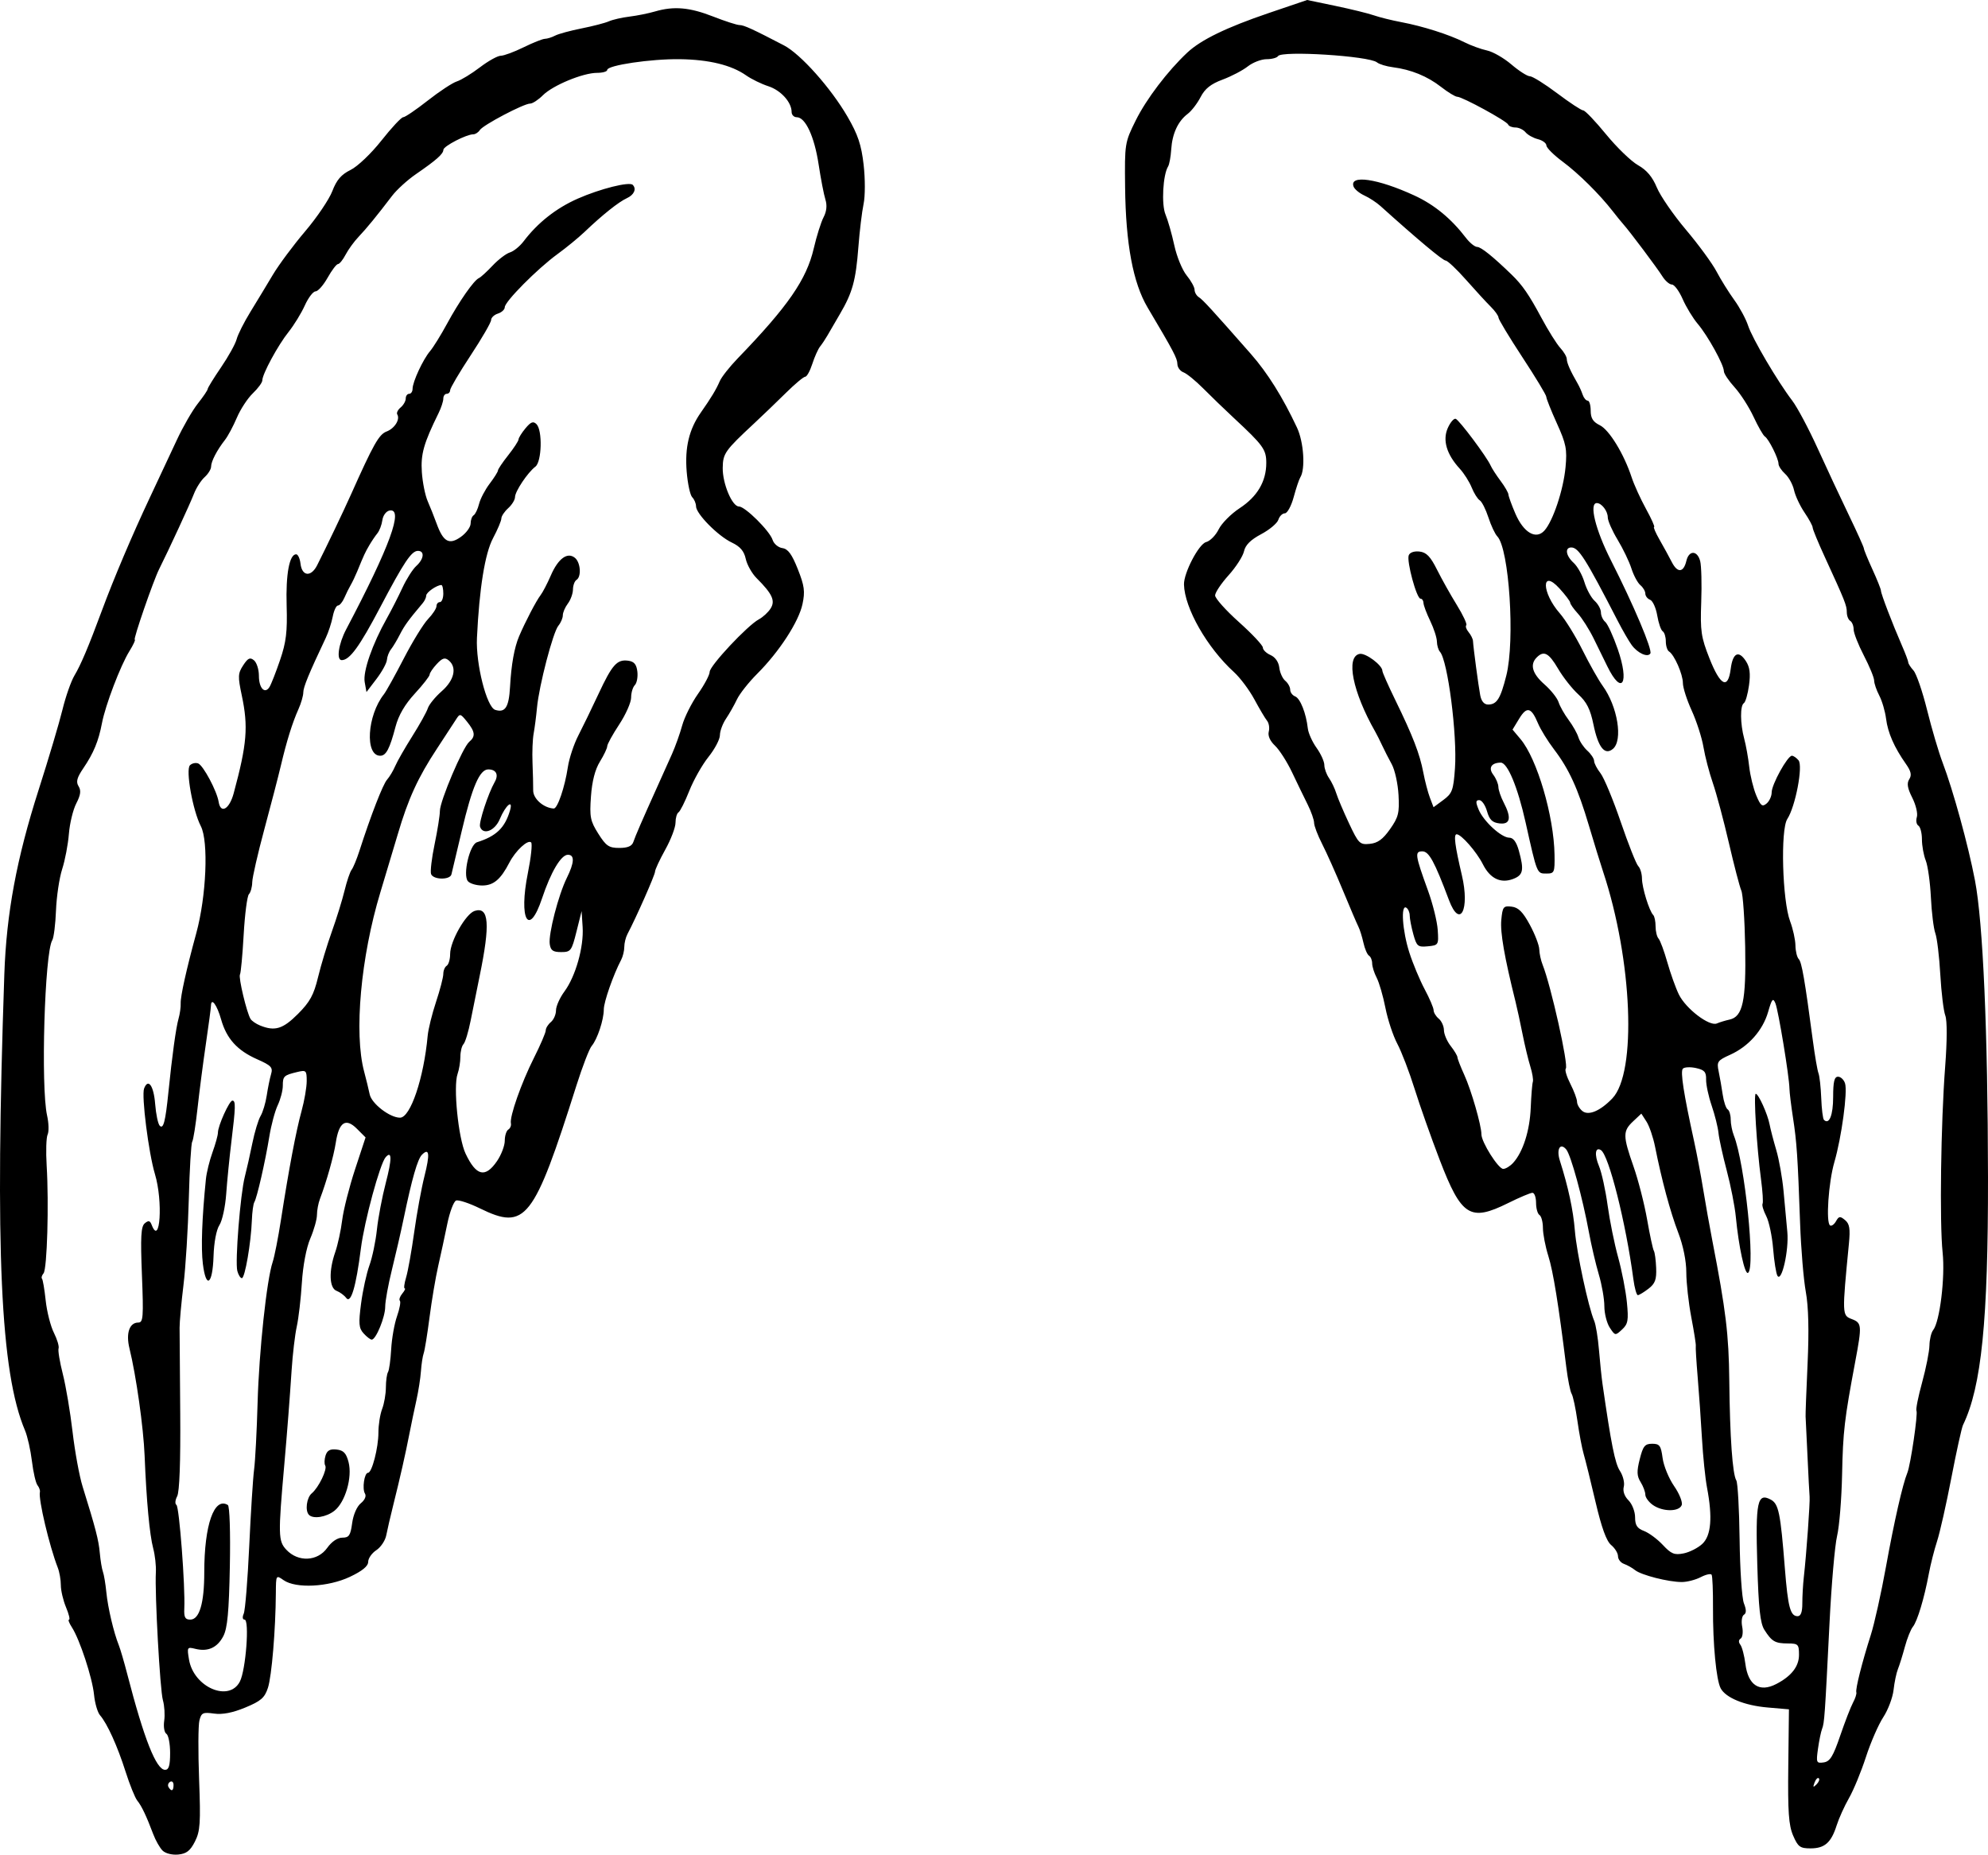 <?xml version="1.0" encoding="UTF-8" standalone="no"?>
<!-- Created with Inkscape (http://www.inkscape.org/) -->
<svg
   xmlns:dc="http://purl.org/dc/elements/1.1/"
   xmlns:cc="http://creativecommons.org/ns#"
   xmlns:rdf="http://www.w3.org/1999/02/22-rdf-syntax-ns#"
   xmlns:svg="http://www.w3.org/2000/svg"
   xmlns="http://www.w3.org/2000/svg"
   xmlns:sodipodi="http://sodipodi.sourceforge.net/DTD/sodipodi-0.dtd"
   xmlns:inkscape="http://www.inkscape.org/namespaces/inkscape"
   id="svg2"
   sodipodi:version="0.32"
   inkscape:version="0.46"
   width="582.164"
   height="543.174"
   sodipodi:docbase="/home/peterm/afbeeldingen/svg/ocal"
   sodipodi:docname="PeterM_Angel_wings_2_ok.svg"
   inkscape:output_extension="org.inkscape.output.svg.inkscape"
   version="1.0">
  <defs
     id="defs5">
    <inkscape:perspective
       sodipodi:type="inkscape:persp3d"
       inkscape:vp_x="0 : 526.18109 : 1"
       inkscape:vp_y="0 : 1000 : 0"
       inkscape:vp_z="744.09448 : 526.18109 : 1"
       inkscape:persp3d-origin="372.04724 : 350.78739 : 1"
       id="perspective7" />
  </defs>
  <sodipodi:namedview
     inkscape:window-height="732"
     inkscape:window-width="1280"
     inkscape:pageshadow="2"
     inkscape:pageopacity="0.0"
     guidetolerance="10.0"
     gridtolerance="10.0"
     objecttolerance="10.0"
     borderopacity="1.0"
     bordercolor="#666666"
     pagecolor="#ffffff"
     id="base"
     inkscape:zoom="0.50457914"
     inkscape:cx="372.04724"
     inkscape:cy="526.18109"
     inkscape:window-x="0"
     inkscape:window-y="34"
     inkscape:current-layer="svg2"
     showgrid="false" />
  <path
     id="path2053"
     d="M 47.599,541.975 C 46.791,541.167 45.564,539.006 44.873,537.171 C 42.85,531.808 41.486,528.939 40.195,527.336 C 39.531,526.511 37.987,522.686 36.763,518.836 C 34.388,511.364 31.404,504.782 29.283,502.336 C 28.567,501.511 27.782,498.811 27.538,496.336 C 27.05,491.393 23.349,480.129 21.048,476.586 C 20.244,475.349 19.87,474.336 20.215,474.336 C 20.561,474.336 20.163,472.706 19.33,470.714 C 18.498,468.722 17.817,465.818 17.817,464.261 C 17.817,462.704 17.415,460.396 16.923,459.133 C 14.444,452.762 11.196,439.03 11.684,436.981 C 11.796,436.51 11.477,435.61 10.975,434.981 C 10.474,434.351 9.742,431.177 9.349,427.928 C 8.955,424.678 8.043,420.628 7.321,418.928 C 0.136,401.998 -1.493,366.057 1.268,285.336 C 1.878,267.52 4.862,251.468 11.308,231.336 C 14.214,222.261 17.359,211.686 18.297,207.836 C 19.236,203.986 20.814,199.486 21.804,197.836 C 23.658,194.745 25.97,189.275 29.833,178.836 C 33.317,169.424 38.7,156.731 43.829,145.836 C 46.419,140.336 50.002,132.686 51.793,128.836 C 53.583,124.986 56.346,120.196 57.932,118.192 C 59.519,116.188 60.817,114.27 60.817,113.931 C 60.817,113.591 62.58,110.73 64.736,107.572 C 66.891,104.415 68.946,100.707 69.301,99.334 C 69.657,97.96 71.47,94.361 73.329,91.336 C 75.188,88.311 78.14,83.431 79.89,80.492 C 81.64,77.552 85.901,71.818 89.359,67.749 C 92.816,63.681 96.4,58.376 97.323,55.96 C 98.571,52.69 99.934,51.11 102.658,49.771 C 104.714,48.761 108.677,44.987 111.704,41.155 C 114.666,37.404 117.531,34.336 118.07,34.336 C 118.608,34.336 121.841,32.142 125.253,29.46 C 128.665,26.779 132.499,24.254 133.773,23.85 C 135.047,23.446 138.088,21.589 140.53,19.725 C 142.972,17.861 145.723,16.332 146.643,16.327 C 147.564,16.322 150.567,15.211 153.317,13.858 C 156.067,12.505 158.885,11.384 159.58,11.367 C 160.275,11.35 161.625,10.926 162.58,10.424 C 163.535,9.923 167.017,8.976 170.317,8.32 C 173.617,7.663 177.217,6.728 178.317,6.24 C 179.417,5.752 182.117,5.134 184.317,4.866 C 186.517,4.599 189.889,3.92 191.81,3.358 C 197.332,1.743 201.948,2.144 208.817,4.836 C 212.325,6.211 215.808,7.336 216.555,7.336 C 217.826,7.336 220.349,8.49 229.567,13.288 C 234.451,15.83 243.305,25.76 248.185,34.17 C 251.235,39.425 252.234,42.404 252.904,48.243 C 253.379,52.375 253.372,57.46 252.888,59.743 C 252.412,61.994 251.728,67.661 251.369,72.336 C 250.614,82.176 249.653,85.671 245.979,91.941 C 244.515,94.439 242.849,97.302 242.278,98.303 C 241.706,99.304 240.752,100.733 240.158,101.479 C 239.564,102.226 238.534,104.523 237.87,106.586 C 237.205,108.648 236.272,110.336 235.795,110.336 C 235.318,110.336 232.765,112.474 230.122,115.086 C 227.479,117.698 223.292,121.722 220.817,124.027 C 212.274,131.983 211.699,132.798 211.64,137.033 C 211.577,141.629 214.396,148.336 216.39,148.336 C 218.198,148.336 225.417,155.5 226.248,158.119 C 226.613,159.269 227.902,160.35 229.112,160.523 C 230.756,160.757 231.899,162.314 233.627,166.676 C 235.57,171.58 235.79,173.223 235,176.927 C 233.897,182.096 228.194,190.876 221.771,197.294 C 219.271,199.792 216.587,203.186 215.807,204.836 C 215.027,206.486 213.585,209.03 212.603,210.49 C 211.621,211.95 210.817,214.125 210.817,215.322 C 210.817,216.52 209.315,219.375 207.48,221.668 C 205.644,223.96 203.114,228.431 201.857,231.603 C 200.599,234.775 199.176,237.614 198.694,237.912 C 198.211,238.21 197.817,239.577 197.817,240.949 C 197.817,242.321 196.467,245.87 194.817,248.836 C 193.167,251.802 191.817,254.708 191.817,255.294 C 191.817,256.234 186.222,268.894 183.738,273.572 C 183.232,274.527 182.817,276.221 182.817,277.336 C 182.817,278.451 182.405,280.145 181.903,281.1 C 179.611,285.452 176.817,293.43 176.817,295.622 C 176.817,298.671 174.927,304.372 173.264,306.336 C 172.566,307.161 170.569,312.336 168.826,317.836 C 156.274,357.441 153.915,360.445 140.519,353.891 C 137.396,352.363 134.265,351.334 133.562,351.604 C 132.858,351.874 131.697,354.961 130.98,358.465 C 130.264,361.969 129.062,367.536 128.31,370.836 C 127.558,374.136 126.419,380.886 125.779,385.836 C 125.139,390.786 124.372,395.511 124.073,396.336 C 123.774,397.161 123.412,399.518 123.269,401.574 C 123.125,403.63 122.528,407.455 121.943,410.074 C 121.357,412.693 120.44,417.086 119.904,419.836 C 118.732,425.854 117.17,432.753 115.15,440.836 C 114.325,444.136 113.408,448.099 113.112,449.643 C 112.816,451.187 111.503,453.151 110.195,454.008 C 108.887,454.865 107.817,456.401 107.817,457.422 C 107.817,458.683 106.103,460.088 102.47,461.807 C 96.111,464.815 86.624,465.29 83.039,462.779 C 80.827,461.23 80.817,461.247 80.781,466.529 C 80.708,477.308 79.569,490.936 78.457,494.328 C 77.502,497.243 76.406,498.195 71.815,500.093 C 68.089,501.634 65.143,502.202 62.674,501.857 C 59.413,501.4 58.964,501.614 58.391,503.897 C 58.039,505.3 58,513.06 58.304,521.142 C 58.786,533.94 58.629,536.288 57.084,539.336 C 55.71,542.048 54.609,542.904 52.189,543.14 C 50.408,543.314 48.437,542.814 47.599,541.975 z M 50.817,522.777 C 50.817,521.92 50.36,521.501 49.801,521.846 C 49.242,522.192 49.043,522.893 49.36,523.405 C 50.217,524.792 50.817,524.534 50.817,522.777 z M 49.817,513.395 C 49.817,510.677 49.324,508.149 48.721,507.777 C 48.118,507.404 47.831,505.695 48.083,503.979 C 48.334,502.263 48.164,499.548 47.705,497.945 C 46.855,494.983 45.294,466.615 45.643,460.473 C 45.748,458.624 45.397,455.474 44.864,453.473 C 43.805,449.497 42.884,439.563 42.349,426.336 C 42.015,418.065 39.867,402.854 37.912,394.901 C 36.825,390.482 37.902,387.336 40.5,387.336 C 41.934,387.336 42.052,385.782 41.561,373.379 C 41.117,362.165 41.282,359.195 42.401,358.266 C 43.483,357.368 43.931,357.47 44.412,358.723 C 46.9,365.207 47.764,351.801 45.371,343.849 C 43.515,337.684 41.39,320.892 42.198,318.785 C 43.394,315.669 45.018,317.954 45.439,323.342 C 45.673,326.335 46.278,329.198 46.785,329.704 C 47.854,330.774 48.446,328.472 49.321,319.836 C 50.393,309.255 51.544,300.904 52.284,298.336 C 52.68,296.961 52.963,294.936 52.912,293.836 C 52.82,291.844 54.61,283.793 57.47,273.336 C 60.428,262.52 61.115,246.407 58.807,241.951 C 56.44,237.383 54.31,225.443 55.626,224.127 C 56.207,223.546 57.29,223.304 58.034,223.589 C 59.521,224.16 63.525,231.673 64.027,234.836 C 64.604,238.472 67.169,237.017 68.432,232.336 C 72.331,217.894 72.747,212.852 70.8,203.659 C 69.625,198.114 69.668,197.212 71.221,194.842 C 72.616,192.712 73.228,192.432 74.384,193.392 C 75.172,194.046 75.817,196.074 75.817,197.899 C 75.817,201.542 77.538,203.385 78.913,201.214 C 79.393,200.456 80.784,196.911 82.004,193.336 C 83.805,188.061 84.169,185.045 83.94,177.336 C 83.666,168.145 84.745,162.336 86.726,162.336 C 87.253,162.336 87.826,163.57 88,165.077 C 88.432,168.812 91.09,169.07 92.871,165.55 C 95.668,160.022 100.564,149.782 102.775,144.836 C 109.398,130.016 110.975,127.227 113.208,126.377 C 115.575,125.477 117.231,122.816 116.331,121.359 C 116.06,120.921 116.509,120.007 117.328,119.327 C 118.147,118.647 118.817,117.471 118.817,116.714 C 118.817,115.956 119.267,115.336 119.817,115.336 C 120.367,115.336 120.817,114.676 120.817,113.87 C 120.817,111.844 123.875,105.256 125.939,102.836 C 126.877,101.736 129.109,98.136 130.898,94.836 C 134.468,88.251 138.792,82.058 140.25,81.442 C 140.763,81.225 142.563,79.582 144.25,77.792 C 145.937,76.002 148.217,74.265 149.317,73.933 C 150.417,73.602 152.217,72.144 153.317,70.693 C 157.468,65.22 162.873,60.959 169.2,58.171 C 175.759,55.282 184.29,53.142 185.285,54.138 C 186.464,55.317 185.692,57.072 183.567,58.043 C 181.161,59.142 176.421,62.921 171.188,67.914 C 169.413,69.606 165.845,72.531 163.259,74.414 C 157.383,78.69 147.817,88.327 147.817,89.97 C 147.817,90.647 146.917,91.487 145.817,91.836 C 144.717,92.185 143.817,93.036 143.817,93.728 C 143.817,94.419 141.117,99.083 137.817,104.092 C 134.517,109.102 131.817,113.681 131.817,114.268 C 131.817,114.855 131.367,115.336 130.817,115.336 C 130.267,115.336 129.817,115.975 129.817,116.755 C 129.817,117.535 129.19,119.448 128.423,121.005 C 124.073,129.84 123.178,133.002 123.534,138.274 C 123.736,141.266 124.505,145.091 125.242,146.774 C 125.979,148.458 127.155,151.411 127.854,153.336 C 129.813,158.728 131.535,159.673 134.961,157.233 C 136.532,156.115 137.817,154.357 137.817,153.327 C 137.817,152.297 138.217,151.207 138.706,150.904 C 139.195,150.602 139.905,149.113 140.284,147.595 C 140.663,146.078 142.063,143.404 143.395,141.653 C 144.727,139.902 145.817,138.167 145.817,137.797 C 145.817,137.427 147.167,135.419 148.817,133.336 C 150.467,131.253 151.832,129.163 151.85,128.692 C 151.868,128.221 152.786,126.751 153.89,125.426 C 155.46,123.54 156.16,123.279 157.107,124.226 C 158.901,126.02 158.659,135.237 156.78,136.667 C 154.518,138.388 150.817,143.924 150.817,145.585 C 150.817,146.378 149.917,147.841 148.817,148.836 C 147.717,149.831 146.817,151.184 146.817,151.842 C 146.817,152.5 145.717,155.107 144.373,157.635 C 142.01,162.079 140.354,172.356 139.668,186.836 C 139.308,194.447 142.518,207.106 145.009,207.897 C 147.944,208.828 149.028,207.151 149.359,201.162 C 149.721,194.619 150.616,189.629 152.017,186.336 C 153.796,182.153 157.046,175.923 158.278,174.336 C 158.918,173.511 160.282,170.896 161.309,168.525 C 163.46,163.557 166.192,161.573 168.381,163.389 C 170.025,164.754 170.307,168.915 168.817,169.836 C 168.267,170.176 167.803,171.44 167.785,172.645 C 167.768,173.85 167.093,175.71 166.285,176.777 C 165.478,177.845 164.817,179.384 164.817,180.198 C 164.817,181.012 164.229,182.389 163.511,183.257 C 161.936,185.162 157.853,200.808 157.256,207.229 C 157.021,209.763 156.578,213.186 156.272,214.836 C 155.966,216.486 155.816,220.311 155.938,223.336 C 156.061,226.361 156.15,230.032 156.137,231.493 C 156.115,233.928 159.195,236.637 162.16,236.792 C 163.259,236.849 165.411,230.526 166.293,224.647 C 166.676,222.092 168.053,217.939 169.352,215.419 C 170.652,212.898 173.321,207.397 175.284,203.193 C 179.298,194.598 180.702,193.04 184.012,193.509 C 185.709,193.75 186.403,194.593 186.645,196.708 C 186.826,198.287 186.488,200.065 185.895,200.658 C 185.302,201.251 184.817,202.894 184.817,204.309 C 184.817,205.724 183.242,209.273 181.317,212.196 C 179.392,215.119 177.817,217.981 177.817,218.555 C 177.817,219.13 176.854,221.158 175.677,223.063 C 174.258,225.358 173.374,228.797 173.055,233.258 C 172.625,239.265 172.856,240.438 175.207,244.163 C 177.485,247.771 178.319,248.336 181.361,248.336 C 183.821,248.336 185.057,247.81 185.469,246.586 C 186.065,244.815 188.005,240.341 192.516,230.336 C 193.879,227.311 195.8,223.036 196.783,220.836 C 197.766,218.636 199.11,214.871 199.769,212.469 C 200.428,210.067 202.509,205.909 204.392,203.229 C 206.276,200.549 207.817,197.646 207.817,196.777 C 207.817,194.994 218.881,183.175 222.227,181.384 C 223.428,180.741 224.98,179.305 225.675,178.192 C 227.091,175.924 226.164,173.922 221.574,169.336 C 220.197,167.961 218.762,165.412 218.383,163.671 C 217.887,161.388 216.746,160.056 214.29,158.89 C 210.244,156.97 203.838,150.479 203.826,148.286 C 203.821,147.434 203.318,146.238 202.709,145.628 C 202.1,145.019 201.368,141.619 201.084,138.073 C 200.519,131.038 201.793,125.732 205.221,120.836 C 208.289,116.455 209.701,114.114 210.783,111.616 C 211.312,110.395 213.673,107.399 216.031,104.959 C 230.741,89.733 236.189,81.856 238.299,72.757 C 239.133,69.16 240.427,65.05 241.173,63.626 C 242.065,61.924 242.249,60.145 241.711,58.436 C 241.261,57.006 240.365,52.369 239.721,48.13 C 238.485,40.001 235.861,34.336 233.332,34.336 C 232.498,34.336 231.817,33.645 231.817,32.801 C 231.817,29.927 228.663,26.44 224.985,25.248 C 222.968,24.594 220.047,23.167 218.494,22.078 C 214.179,19.049 207.641,17.452 199.082,17.335 C 190.634,17.219 177.817,19.117 177.817,20.484 C 177.817,20.953 176.484,21.336 174.854,21.336 C 170.721,21.336 161.894,24.986 158.98,27.901 C 157.64,29.24 155.961,30.336 155.249,30.336 C 153.381,30.336 141.465,36.605 140.517,38.086 C 140.077,38.773 139.212,39.336 138.595,39.336 C 136.582,39.336 129.869,42.809 129.843,43.864 C 129.812,45.092 127.807,46.871 121.783,51.015 C 119.314,52.714 116.174,55.576 114.805,57.375 C 110.368,63.207 107.365,66.878 104.982,69.382 C 103.698,70.732 101.999,73.073 101.206,74.586 C 100.414,76.099 99.41,77.336 98.975,77.336 C 98.541,77.336 97.174,79.136 95.937,81.336 C 94.701,83.536 93.111,85.336 92.405,85.336 C 91.698,85.336 90.284,87.192 89.261,89.46 C 88.238,91.728 86.099,95.216 84.508,97.21 C 81.391,101.116 76.817,109.557 76.817,111.402 C 76.817,112.024 75.569,113.727 74.045,115.185 C 72.52,116.643 70.412,119.861 69.36,122.336 C 68.308,124.811 66.743,127.736 65.882,128.836 C 63.532,131.839 61.817,135.143 61.817,136.667 C 61.817,137.415 60.958,138.803 59.908,139.753 C 58.859,140.703 57.452,142.911 56.782,144.658 C 55.725,147.418 49.334,161.243 46.591,166.704 C 44.898,170.075 38.935,187.336 39.464,187.336 C 39.748,187.336 39.037,188.861 37.885,190.725 C 35.26,194.974 30.853,206.551 29.85,211.836 C 28.86,217.053 27.394,220.593 24.398,225.001 C 22.52,227.766 22.201,228.978 23.011,230.275 C 23.791,231.524 23.618,232.82 22.341,235.289 C 21.394,237.12 20.419,241.142 20.173,244.227 C 19.927,247.312 19.042,251.952 18.207,254.538 C 17.371,257.125 16.558,262.574 16.398,266.647 C 16.239,270.721 15.749,274.636 15.31,275.348 C 13.07,278.972 11.909,318.34 13.794,326.732 C 14.286,328.919 14.354,331.412 13.946,332.272 C 13.538,333.132 13.41,337.211 13.662,341.336 C 14.348,352.541 13.796,371.656 12.751,372.915 C 12.247,373.523 12.039,374.225 12.29,374.476 C 12.541,374.727 13.03,377.601 13.378,380.863 C 13.726,384.125 14.804,388.379 15.775,390.315 C 16.745,392.252 17.364,394.323 17.151,394.918 C 16.937,395.514 17.497,398.889 18.396,402.418 C 19.295,405.948 20.579,413.561 21.25,419.336 C 21.922,425.111 23.241,432.311 24.182,435.336 C 28.019,447.672 28.885,451.017 29.227,454.836 C 29.424,457.036 29.836,459.511 30.142,460.336 C 30.448,461.161 30.899,463.861 31.144,466.336 C 31.591,470.866 33.301,478.128 34.792,481.836 C 35.234,482.936 36.353,486.761 37.278,490.336 C 42.189,509.311 45.758,518.336 48.352,518.336 C 49.441,518.336 49.817,517.068 49.817,513.395 z M 70.24,492.486 C 71.995,489.092 73.109,474.336 71.61,474.336 C 71.022,474.336 70.926,473.607 71.377,472.586 C 71.803,471.623 72.526,462.736 72.983,452.836 C 73.44,442.936 74.084,432.811 74.414,430.336 C 74.744,427.861 75.203,419.086 75.434,410.836 C 75.857,395.743 78.106,374.736 79.849,369.601 C 80.365,368.08 81.451,362.561 82.264,357.336 C 84.606,342.266 86.686,331.273 88.312,325.368 C 89.14,322.361 89.817,318.415 89.817,316.599 C 89.817,313.505 89.644,313.339 87.067,313.955 C 83.108,314.901 82.817,315.178 82.817,317.994 C 82.817,319.391 82.148,321.952 81.33,323.685 C 80.512,325.418 79.407,329.536 78.873,332.836 C 77.695,340.115 75.249,350.828 74.48,352.073 C 74.171,352.572 73.845,354.973 73.754,357.408 C 73.509,363.996 71.724,374.336 70.831,374.336 C 70.401,374.336 69.801,373.383 69.496,372.217 C 68.797,369.544 70.374,349.718 71.689,344.645 C 72.232,342.55 73.224,338.136 73.893,334.836 C 74.563,331.536 75.65,327.936 76.309,326.836 C 76.968,325.736 77.778,323.036 78.11,320.836 C 78.441,318.636 79.014,315.822 79.382,314.582 C 79.965,312.622 79.43,312.053 75.292,310.222 C 69.467,307.645 66.338,304.184 64.75,298.56 C 63.553,294.322 61.85,292.008 61.781,294.527 C 61.761,295.247 61.083,300.336 60.273,305.836 C 59.464,311.336 58.368,319.796 57.838,324.636 C 57.307,329.476 56.609,333.863 56.286,334.386 C 55.963,334.908 55.516,342.423 55.292,351.086 C 55.069,359.748 54.366,371.111 53.731,376.336 C 53.095,381.561 52.582,387.186 52.591,388.836 C 52.599,390.486 52.683,401.822 52.778,414.027 C 52.888,428.202 52.564,436.939 51.881,438.216 C 51.293,439.315 51.195,440.451 51.663,440.741 C 52.494,441.255 54.273,464.637 53.97,471.086 C 53.849,473.667 54.21,474.336 55.72,474.336 C 58.399,474.336 59.817,469.548 59.817,460.497 C 59.817,446.592 62.719,438.304 66.722,440.777 C 67.25,441.104 67.501,448.792 67.308,458.742 C 67.05,472.062 66.605,476.846 65.405,479.165 C 63.649,482.562 60.879,483.819 57.193,482.894 C 54.808,482.296 54.738,482.416 55.352,486.054 C 56.717,494.146 67.068,498.618 70.24,492.486 z M 59.404,370.129 C 58.83,365.483 59.144,356.754 60.297,345.336 C 60.491,343.411 61.362,339.867 62.233,337.46 C 63.104,335.054 63.817,332.469 63.817,331.717 C 63.817,329.728 67.155,322.336 68.053,322.336 C 69.053,322.336 69.01,324.134 67.762,334.336 C 67.19,339.011 66.506,345.909 66.241,349.665 C 65.976,353.421 65.082,357.528 64.255,358.791 C 63.364,360.15 62.662,363.858 62.533,367.88 C 62.266,376.271 60.335,377.66 59.404,370.129 z M 95.817,453.336 C 97.13,451.491 98.839,450.336 100.253,450.336 C 102.203,450.336 102.64,449.689 103.122,446.096 C 103.454,443.62 104.511,441.192 105.664,440.259 C 106.832,439.313 107.327,438.161 106.878,437.434 C 106.004,436.021 106.693,431.336 107.775,431.336 C 108.925,431.336 110.817,423.997 110.817,419.535 C 110.817,417.297 111.306,414.199 111.903,412.651 C 112.5,411.103 112.995,408.261 113.001,406.336 C 113.008,404.411 113.288,402.389 113.624,401.844 C 113.96,401.298 114.378,398.281 114.554,395.14 C 114.729,391.998 115.501,387.648 116.269,385.472 C 117.036,383.297 117.41,381.262 117.098,380.951 C 116.787,380.639 117.101,379.698 117.797,378.86 C 118.493,378.022 118.813,377.336 118.509,377.336 C 118.205,377.336 118.396,375.873 118.932,374.086 C 119.469,372.298 120.534,366.336 121.299,360.836 C 122.063,355.336 123.414,347.97 124.3,344.467 C 125.95,337.946 125.724,336.029 123.561,338.192 C 122.274,339.479 120.637,345.19 118.217,356.836 C 117.417,360.686 115.869,367.436 114.776,371.836 C 113.684,376.236 112.796,381.118 112.803,382.685 C 112.818,385.69 110.101,392.336 108.858,392.336 C 108.456,392.336 107.384,391.516 106.477,390.513 C 105.075,388.964 104.964,387.649 105.736,381.763 C 106.235,377.953 107.334,372.933 108.178,370.608 C 109.022,368.283 110.011,363.558 110.376,360.108 C 110.741,356.658 111.907,350.516 112.967,346.458 C 114.8,339.444 114.792,336.847 112.944,338.903 C 111.28,340.754 106.71,357.577 105.687,365.618 C 104.249,376.919 102.752,381.956 101.375,380.121 C 100.793,379.346 99.529,378.417 98.567,378.055 C 96.411,377.246 96.236,372.253 98.169,366.712 C 98.912,364.58 99.829,360.361 100.205,357.336 C 100.581,354.311 102.276,347.625 103.971,342.477 L 107.054,333.119 L 104.493,330.557 C 101.241,327.306 99.253,328.624 98.332,334.644 C 97.727,338.596 95.642,346.004 93.691,351.133 C 93.21,352.396 92.817,354.497 92.817,355.8 C 92.817,357.104 91.942,360.212 90.872,362.707 C 89.708,365.424 88.715,370.633 88.399,375.689 C 88.108,380.334 87.438,386.092 86.909,388.485 C 86.379,390.878 85.697,396.661 85.393,401.336 C 84.873,409.338 84.065,419.755 83.262,428.836 C 81.421,449.657 81.462,451.329 83.866,453.889 C 87.322,457.567 92.991,457.304 95.817,453.336 z M 90.484,443.669 C 89.286,442.472 89.783,438.609 91.296,437.353 C 93.309,435.683 95.912,430.299 95.236,429.206 C 94.935,428.717 94.98,427.396 95.338,426.269 C 95.814,424.769 96.687,424.302 98.595,424.528 C 100.616,424.767 101.398,425.599 102.076,428.234 C 103.223,432.688 101.104,439.96 97.932,442.458 C 95.561,444.325 91.758,444.943 90.484,443.669 z M 145.567,340.017 C 146.804,338.2 147.817,335.529 147.817,334.083 C 147.817,332.637 148.279,331.169 148.843,330.82 C 149.408,330.471 149.755,329.657 149.614,329.011 C 149.188,327.057 152.657,317.181 156.344,309.854 C 158.254,306.057 159.817,302.417 159.817,301.766 C 159.817,301.114 160.492,300.021 161.317,299.336 C 162.142,298.651 162.817,297.109 162.817,295.908 C 162.817,294.707 163.931,292.214 165.293,290.368 C 168.558,285.943 170.994,277.316 170.618,271.505 L 170.317,266.836 L 168.817,272.836 C 167.4,278.503 167.15,278.836 164.317,278.836 C 161.928,278.836 161.249,278.357 160.984,276.483 C 160.569,273.553 163.53,262.087 165.983,257.126 C 168.213,252.614 168.32,250.336 166.302,250.336 C 164.3,250.336 161.31,255.377 158.738,263.086 C 154.854,274.732 151.832,269.301 154.591,255.635 C 155.502,251.124 155.928,247.114 155.538,246.724 C 154.594,245.78 150.97,249.139 149.165,252.631 C 146.609,257.573 144.519,259.336 141.217,259.336 C 139.482,259.336 137.589,258.766 137.011,258.07 C 135.476,256.221 137.542,247.347 139.662,246.677 C 145.299,244.897 147.811,242.499 149.32,237.461 C 150.396,233.868 148.077,235.778 146.353,239.904 C 144.909,243.359 141.436,244.692 140.578,242.12 C 140.17,240.896 142.963,232.373 144.862,229.045 C 146.096,226.883 145.313,225.336 142.985,225.336 C 140.462,225.336 138.266,230.428 135.223,243.336 C 133.731,249.661 132.369,255.399 132.196,256.086 C 131.772,257.763 126.889,257.688 126.239,255.994 C 125.956,255.256 126.42,251.319 127.27,247.244 C 128.12,243.17 128.816,238.789 128.816,237.509 C 128.817,234.614 135.522,218.826 137.42,217.251 C 139.307,215.684 139.15,214.302 136.747,211.336 C 134.797,208.93 134.677,208.907 133.519,210.743 C 132.858,211.793 130.361,215.618 127.97,219.243 C 122.398,227.694 119.531,233.954 116.481,244.336 C 115.592,247.361 113.299,255.011 111.385,261.336 C 105.643,280.31 103.625,302.602 106.633,313.836 C 107.222,316.036 107.953,319.036 108.259,320.503 C 108.827,323.235 114.157,327.336 117.138,327.336 C 120.198,327.336 124.105,315.766 125.242,303.336 C 125.418,301.411 126.52,296.949 127.69,293.421 C 128.86,289.893 129.817,286.207 129.817,285.23 C 129.817,284.253 130.267,283.176 130.817,282.836 C 131.367,282.496 131.817,280.951 131.817,279.403 C 131.817,275.662 136.403,267.602 139,266.778 C 143.201,265.445 143.596,270.599 140.462,285.836 C 139.67,289.686 138.489,295.536 137.839,298.836 C 137.188,302.136 136.241,305.264 135.736,305.786 C 135.23,306.308 134.817,307.967 134.817,309.471 C 134.817,310.975 134.447,313.248 133.994,314.521 C 132.692,318.185 134.208,333.346 136.326,337.836 C 139.446,344.451 142.119,345.082 145.567,340.017 z M 87.23,296.976 C 90.755,293.451 91.885,291.392 93.129,286.226 C 93.976,282.711 95.798,276.686 97.178,272.836 C 98.558,268.986 100.231,263.586 100.896,260.836 C 101.561,258.086 102.493,255.337 102.967,254.727 C 103.44,254.117 104.464,251.642 105.241,249.227 C 108.6,238.793 112.118,229.727 113.35,228.334 C 114.08,227.508 115.158,225.708 115.745,224.334 C 116.332,222.96 118.58,219.033 120.74,215.608 C 122.901,212.182 124.948,208.498 125.29,207.419 C 125.633,206.341 127.466,204.095 129.365,202.428 C 133.04,199.201 133.884,195.467 131.403,193.408 C 130.285,192.48 129.554,192.702 127.903,194.474 C 126.756,195.705 125.817,197.098 125.817,197.567 C 125.817,198.037 123.865,200.54 121.479,203.129 C 118.563,206.294 116.71,209.474 115.825,212.836 C 114.113,219.344 113.061,221.336 111.341,221.336 C 106.798,221.336 107.506,209.558 112.423,203.336 C 113.075,202.511 115.694,197.796 118.244,192.858 C 120.793,187.921 123.99,182.721 125.348,181.304 C 126.706,179.886 127.817,178.189 127.817,177.531 C 127.817,176.874 128.267,176.336 128.817,176.336 C 129.367,176.336 129.817,175.211 129.817,173.836 C 129.817,172.461 129.562,171.336 129.251,171.336 C 127.92,171.336 124.817,173.49 124.817,174.413 C 124.817,174.967 124.359,175.964 123.798,176.628 C 119.593,181.615 118.443,183.195 117.096,185.836 C 116.255,187.486 115.087,189.436 114.5,190.169 C 113.914,190.903 113.376,192.289 113.305,193.251 C 113.234,194.212 111.858,196.728 110.246,198.841 L 107.317,202.683 L 106.796,199.76 C 106.246,196.67 109.032,188.651 113.286,181.084 C 114.599,178.747 116.647,174.731 117.837,172.157 C 119.028,169.584 120.86,166.702 121.909,165.752 C 124.159,163.716 124.415,161.336 122.385,161.336 C 120.494,161.336 118.301,164.614 111.346,177.836 C 105.268,189.389 102.395,193.336 100.063,193.336 C 98.444,193.336 99.133,188.571 101.366,184.336 C 114.191,160.004 118.31,148.714 114.067,149.523 C 113.087,149.71 112.165,150.951 111.971,152.346 C 111.781,153.716 111.123,155.446 110.51,156.193 C 109.897,156.939 108.833,158.514 108.145,159.693 C 106.909,161.812 106.612,162.454 104.61,167.336 C 104.046,168.711 103.186,170.511 102.699,171.336 C 102.211,172.161 101.374,173.849 100.839,175.086 C 100.304,176.323 99.461,177.336 98.967,177.336 C 98.472,177.336 97.784,178.798 97.438,180.586 C 97.092,182.374 96.171,185.186 95.39,186.836 C 90.454,197.268 88.817,201.239 88.817,202.785 C 88.817,203.747 88.181,205.952 87.403,207.685 C 85.618,211.664 83.94,217.047 82.25,224.219 C 81.522,227.309 79.348,235.686 77.418,242.836 C 75.488,249.986 73.889,256.983 73.863,258.386 C 73.838,259.788 73.401,261.363 72.894,261.886 C 72.386,262.409 71.694,267.744 71.356,273.742 C 71.019,279.74 70.53,284.991 70.271,285.41 C 69.774,286.214 72.249,296.608 73.368,298.418 C 73.727,299 74.988,299.866 76.169,300.343 C 80.496,302.088 82.827,301.379 87.23,296.976 z M 525.098,537.586 C 523.794,534.56 523.52,530.628 523.678,517.225 L 523.873,500.614 L 517.595,500.071 C 510.857,499.489 505.373,497.244 503.882,494.458 C 502.584,492.033 501.573,481.436 501.632,470.882 C 501.66,465.957 501.48,461.6 501.233,461.2 C 500.985,460.8 499.553,461.114 498.05,461.898 C 496.547,462.682 494.054,463.326 492.51,463.33 C 488.625,463.338 480.628,461.304 478.817,459.847 C 477.992,459.183 476.529,458.361 475.567,458.019 C 474.604,457.678 473.817,456.669 473.817,455.778 C 473.817,454.886 472.913,453.409 471.809,452.496 C 470.427,451.354 468.997,447.404 467.226,439.836 C 465.81,433.786 464.251,427.486 463.763,425.836 C 463.274,424.186 462.447,419.814 461.926,416.12 C 461.404,412.427 460.643,408.864 460.235,408.203 C 459.826,407.542 459.125,404.039 458.676,400.419 C 456.4,382.046 454.836,372.365 453.411,367.836 C 452.546,365.086 451.834,361.4 451.828,359.645 C 451.822,357.89 451.367,356.176 450.817,355.836 C 450.267,355.496 449.817,353.895 449.817,352.277 C 449.817,350.659 449.342,349.336 448.761,349.336 C 448.18,349.336 444.984,350.686 441.658,352.336 C 430.492,357.876 427.967,356.278 421.573,339.624 C 419.084,333.141 415.786,323.808 414.246,318.885 C 412.705,313.962 410.432,308.029 409.194,305.701 C 407.956,303.373 406.387,298.64 405.707,295.182 C 405.027,291.725 403.876,287.758 403.15,286.366 C 402.423,284.975 401.826,283.075 401.823,282.145 C 401.82,281.215 401.401,280.197 400.894,279.884 C 400.386,279.57 399.654,277.87 399.267,276.107 C 398.879,274.344 398.21,272.212 397.78,271.369 C 397.349,270.526 395.324,265.786 393.278,260.836 C 391.232,255.886 388.492,249.75 387.188,247.201 C 385.884,244.651 384.817,241.853 384.817,240.981 C 384.817,240.11 383.968,237.696 382.931,235.617 C 381.893,233.537 379.841,229.302 378.371,226.205 C 376.901,223.107 374.65,219.589 373.369,218.385 C 371.908,217.012 371.229,215.476 371.547,214.261 C 371.825,213.197 371.597,211.765 371.039,211.081 C 370.482,210.396 368.815,207.586 367.336,204.836 C 365.856,202.086 363.162,198.486 361.349,196.836 C 353.489,189.682 346.882,178.099 346.717,171.183 C 346.636,167.786 351.055,159.315 353.196,158.761 C 354.362,158.46 356.019,156.778 356.878,155.025 C 357.736,153.271 360.499,150.486 363.017,148.836 C 368.194,145.443 370.817,140.988 370.817,135.587 C 370.817,131.646 369.956,130.45 361.354,122.451 C 358.624,119.913 354.574,116.003 352.354,113.763 C 350.133,111.524 347.529,109.4 346.567,109.045 C 345.604,108.689 344.802,107.597 344.784,106.617 C 344.753,104.928 343.724,102.975 336.072,90.079 C 331.798,82.877 329.659,71.448 329.474,54.836 C 329.332,42.03 329.378,41.738 332.603,35.242 C 335.708,28.985 341.962,20.761 347.702,15.388 C 351.691,11.653 359.174,8.022 371.548,3.817 L 382.778,-3.5527137e-15 L 391.048,1.723 C 395.596,2.671 400.667,3.916 402.317,4.49 C 403.967,5.064 407.567,5.959 410.317,6.477 C 416.685,7.679 424.334,10.112 428.817,12.362 C 430.742,13.328 433.727,14.417 435.45,14.781 C 437.173,15.145 440.394,16.994 442.609,18.89 C 444.823,20.785 447.254,22.336 448.01,22.336 C 448.766,22.336 452.373,24.586 456.026,27.336 C 459.678,30.086 463.099,32.336 463.628,32.336 C 464.157,32.336 467.167,35.486 470.317,39.336 C 473.466,43.185 477.683,47.257 479.688,48.384 C 482.213,49.803 483.9,51.805 485.181,54.901 C 486.197,57.359 490.035,62.929 493.708,67.278 C 497.381,71.627 501.412,77.131 502.665,79.511 C 503.919,81.89 506.251,85.636 507.848,87.836 C 509.445,90.036 511.267,93.411 511.897,95.336 C 513.136,99.125 520.528,111.69 524.839,117.336 C 526.309,119.261 529.661,125.561 532.288,131.336 C 534.914,137.111 539.033,145.921 541.44,150.913 C 543.847,155.905 545.817,160.279 545.817,160.633 C 545.817,160.987 546.942,163.736 548.317,166.742 C 549.692,169.748 550.817,172.565 550.817,173.003 C 550.817,173.899 554.177,182.681 556.967,189.075 C 557.985,191.407 558.817,193.621 558.817,193.996 C 558.817,194.372 559.505,195.439 560.347,196.369 C 561.188,197.299 562.98,202.509 564.329,207.948 C 565.678,213.386 567.722,220.311 568.872,223.336 C 571.953,231.437 576.383,247.572 578.346,257.836 C 580.712,270.208 582.108,302.027 582.163,344.836 C 582.216,386.754 580.259,406.16 574.849,417.336 C 574.45,418.161 572.911,425.136 571.43,432.836 C 569.949,440.536 568.067,448.884 567.248,451.387 C 566.429,453.89 565.345,458.165 564.84,460.887 C 563.507,468.059 561.464,474.848 560.158,476.446 C 559.534,477.211 558.477,479.861 557.81,482.336 C 557.143,484.811 556.231,487.736 555.783,488.836 C 555.336,489.936 554.763,492.679 554.509,494.933 C 554.256,497.186 552.896,500.786 551.487,502.933 C 550.079,505.079 547.795,510.324 546.413,514.588 C 545.03,518.851 542.805,524.251 541.469,526.588 C 540.132,528.924 538.503,532.528 537.847,534.595 C 536.242,539.66 534.339,541.336 530.194,541.336 C 527.128,541.336 526.523,540.891 525.098,537.586 z M 532.624,520.81 C 532.316,520.502 531.757,521.057 531.381,522.043 C 530.838,523.468 530.953,523.583 531.941,522.603 C 532.624,521.924 532.932,521.117 532.624,520.81 z M 538.882,508.336 C 540.293,504.211 541.987,499.842 542.646,498.627 C 543.305,497.411 543.737,496.061 543.606,495.627 C 543.313,494.655 545.278,486.866 547.842,478.836 C 548.896,475.536 550.897,466.536 552.29,458.836 C 554.684,445.605 557.169,434.683 558.547,431.336 C 559.486,429.056 561.702,413.959 561.213,413.169 C 560.978,412.787 561.722,409.057 562.868,404.88 C 564.014,400.703 564.981,395.834 565.016,394.061 C 565.051,392.287 565.538,390.259 566.099,389.553 C 568.054,387.089 569.645,374.083 568.877,366.836 C 567.955,358.13 568.354,328.972 569.623,312.336 C 570.204,304.719 570.218,298.893 569.659,297.422 C 569.155,296.094 568.497,290.694 568.197,285.422 C 567.898,280.15 567.244,274.711 566.743,273.336 C 566.243,271.961 565.657,267.236 565.443,262.836 C 565.228,258.436 564.549,253.569 563.935,252.021 C 563.32,250.473 562.817,247.687 562.817,245.83 C 562.817,243.973 562.349,242.165 561.776,241.811 C 561.204,241.457 561.001,240.331 561.326,239.309 C 561.65,238.286 561.049,235.737 559.989,233.643 C 558.568,230.833 558.335,229.412 559.102,228.218 C 559.881,227.004 559.634,225.879 558.113,223.718 C 554.703,218.87 552.832,214.605 552.316,210.499 C 552.045,208.342 551.15,205.286 550.326,203.707 C 549.503,202.128 548.826,200.149 548.823,199.308 C 548.82,198.468 547.467,195.179 545.817,191.999 C 544.167,188.818 542.817,185.37 542.817,184.335 C 542.817,183.301 542.367,182.176 541.817,181.836 C 541.267,181.496 540.817,180.36 540.817,179.311 C 540.817,177.33 540.275,175.97 534.366,163.114 C 532.414,158.868 530.817,154.993 530.817,154.504 C 530.817,154.015 529.738,152.026 528.42,150.083 C 527.102,148.14 525.726,145.199 525.363,143.547 C 525,141.895 523.829,139.752 522.76,138.785 C 521.691,137.817 520.817,136.49 520.817,135.835 C 520.817,134.282 517.942,128.531 516.818,127.837 C 516.338,127.54 514.849,124.944 513.508,122.067 C 512.167,119.19 509.663,115.292 507.943,113.406 C 506.224,111.519 504.817,109.406 504.817,108.709 C 504.817,106.844 500.131,98.355 497.175,94.864 C 495.764,93.199 493.773,89.924 492.749,87.586 C 491.725,85.249 490.309,83.335 489.602,83.334 C 488.895,83.333 487.642,82.254 486.817,80.937 C 485.267,78.462 477.223,67.733 475.367,65.666 C 474.789,65.023 473.417,63.336 472.317,61.917 C 468.433,56.908 462.261,50.794 457.598,47.336 C 455.002,45.411 452.865,43.282 452.848,42.605 C 452.831,41.928 451.71,41.096 450.358,40.757 C 449.005,40.417 447.375,39.509 446.735,38.738 C 446.096,37.967 444.765,37.336 443.778,37.336 C 442.791,37.336 441.834,36.949 441.65,36.476 C 441.252,35.45 428.216,28.336 426.733,28.336 C 426.165,28.336 424.038,27.042 422.008,25.46 C 417.971,22.314 413.213,20.372 407.864,19.686 C 405.965,19.443 403.882,18.805 403.234,18.268 C 400.975,16.392 375.287,14.766 374.257,16.433 C 373.95,16.93 372.436,17.336 370.893,17.336 C 369.349,17.336 366.874,18.29 365.393,19.455 C 363.911,20.621 360.588,22.359 358.008,23.318 C 354.576,24.594 352.85,25.969 351.576,28.438 C 350.618,30.295 348.919,32.505 347.799,33.349 C 344.97,35.483 343.275,39.143 342.981,43.75 C 342.844,45.903 342.431,48.151 342.064,48.746 C 340.538,51.214 340.073,59.908 341.31,62.836 C 342.007,64.486 343.163,68.536 343.879,71.836 C 344.595,75.136 346.224,79.108 347.499,80.663 C 348.774,82.217 349.817,84.108 349.817,84.863 C 349.817,85.619 350.379,86.596 351.067,87.036 C 352.255,87.796 354.871,90.651 366.317,103.678 C 371.19,109.224 375.625,116.309 379.812,125.238 C 381.796,129.469 382.315,137.409 380.765,139.836 C 380.414,140.386 379.549,142.974 378.842,145.586 C 378.135,148.198 376.971,150.336 376.254,150.336 C 375.538,150.336 374.684,151.18 374.356,152.212 C 374.029,153.244 371.761,155.149 369.317,156.445 C 366.242,158.076 364.693,159.622 364.289,161.462 C 363.968,162.925 361.937,166.082 359.775,168.479 C 357.614,170.875 355.839,173.532 355.831,174.382 C 355.823,175.233 358.967,178.749 362.817,182.196 C 366.667,185.643 369.817,189.003 369.817,189.662 C 369.817,190.322 370.829,191.306 372.067,191.849 C 373.434,192.449 374.438,193.886 374.626,195.513 C 374.796,196.985 375.584,198.728 376.376,199.385 C 377.169,200.043 377.817,201.215 377.817,201.99 C 377.817,202.765 378.47,203.649 379.269,203.956 C 380.758,204.527 382.487,208.897 382.981,213.336 C 383.134,214.711 384.285,217.268 385.538,219.019 C 386.791,220.77 387.817,223.032 387.817,224.047 C 387.817,225.061 388.431,226.779 389.182,227.863 C 389.933,228.948 390.893,230.961 391.316,232.336 C 391.739,233.711 393.419,237.674 395.049,241.142 C 397.84,247.076 398.198,247.43 401.125,247.142 C 403.441,246.914 404.957,245.813 407.053,242.836 C 409.521,239.332 409.829,238.093 409.542,232.836 C 409.362,229.536 408.472,225.486 407.564,223.836 C 406.657,222.186 405.395,219.711 404.759,218.336 C 404.123,216.961 403.218,215.161 402.748,214.336 C 396.101,202.682 394.012,192.296 398.156,191.506 C 399.918,191.17 404.817,194.827 404.817,196.479 C 404.817,196.915 406.525,200.774 408.614,205.054 C 413.75,215.582 415.767,220.802 416.801,226.247 C 417.281,228.771 418.151,232.09 418.735,233.624 L 419.796,236.411 L 422.679,234.28 C 425.272,232.363 425.613,231.434 426.07,225.04 C 426.77,215.266 423.957,193.412 421.675,190.886 C 421.203,190.363 420.802,189.013 420.783,187.886 C 420.764,186.758 419.88,184.036 418.817,181.836 C 417.754,179.636 416.869,177.274 416.851,176.586 C 416.832,175.899 416.441,175.336 415.981,175.336 C 414.84,175.336 411.867,164.37 412.535,162.627 C 412.854,161.797 414.139,161.351 415.695,161.532 C 417.716,161.766 418.889,162.983 420.817,166.843 C 422.192,169.596 424.805,174.258 426.625,177.202 C 428.444,180.145 429.685,182.801 429.383,183.103 C 429.081,183.405 429.386,184.317 430.06,185.13 C 430.735,185.942 431.314,187.109 431.347,187.722 C 431.454,189.696 432.925,200.749 433.459,203.586 C 433.795,205.375 434.604,206.336 435.774,206.336 C 438.338,206.336 439.397,204.648 441.111,197.836 C 443.693,187.572 441.948,160.687 438.466,157.087 C 437.801,156.399 436.628,153.901 435.86,151.537 C 435.093,149.173 433.955,146.923 433.332,146.537 C 432.709,146.151 431.645,144.462 430.968,142.783 C 430.291,141.104 428.726,138.629 427.489,137.283 C 423.624,133.077 422.391,128.919 423.959,125.378 C 424.7,123.703 425.744,122.479 426.28,122.657 C 427.315,123.002 435.402,133.814 436.51,136.336 C 436.873,137.161 438.183,139.186 439.421,140.836 C 440.66,142.486 441.698,144.286 441.729,144.836 C 441.76,145.386 442.67,147.891 443.75,150.402 C 446.16,156.005 449.785,158.133 452.26,155.398 C 454.782,152.612 457.825,143.486 458.45,136.836 C 458.943,131.577 458.63,129.991 455.915,123.993 C 454.211,120.229 452.817,116.729 452.817,116.216 C 452.817,115.702 449.667,110.487 445.817,104.626 C 441.967,98.765 438.817,93.541 438.817,93.018 C 438.817,92.494 437.804,91.064 436.567,89.84 C 435.329,88.616 432.076,85.077 429.338,81.976 C 426.6,78.874 423.9,76.326 423.338,76.313 C 422.491,76.294 415.07,70.083 404.232,60.321 C 403.085,59.288 400.972,57.908 399.537,57.254 C 398.101,56.6 396.685,55.434 396.389,54.663 C 395.007,51.062 403.427,52.288 414.188,57.255 C 420.036,59.954 424.957,64.003 429.317,69.701 C 430.417,71.139 431.892,72.32 432.594,72.326 C 433.714,72.335 437.244,75.177 442.667,80.436 C 445.81,83.483 447.742,86.283 451.368,93.044 C 453.371,96.78 455.867,100.765 456.914,101.9 C 457.96,103.036 458.817,104.505 458.817,105.164 C 458.817,106.281 459.915,108.754 462.001,112.336 C 462.482,113.161 463.139,114.624 463.463,115.586 C 463.786,116.549 464.448,117.336 464.933,117.336 C 465.419,117.336 465.817,118.661 465.817,120.281 C 465.817,122.479 466.494,123.558 468.481,124.531 C 471.244,125.884 475.553,132.934 477.806,139.786 C 478.52,141.958 480.413,146.121 482.013,149.036 C 483.612,151.951 484.681,154.336 484.386,154.336 C 484.092,154.336 484.817,156.024 485.997,158.086 C 487.178,160.149 488.789,163.096 489.579,164.637 C 491.244,167.885 493.016,167.729 493.834,164.262 C 494.581,161.099 497.046,161.144 497.879,164.336 C 498.237,165.711 498.376,171.111 498.186,176.336 C 497.877,184.825 498.135,186.581 500.605,192.836 C 503.787,200.891 506.04,202.008 506.817,195.914 C 507.415,191.219 509.115,190.335 511.257,193.605 C 512.407,195.359 512.653,197.25 512.181,200.694 C 511.827,203.277 511.15,205.63 510.677,205.922 C 509.543,206.623 509.591,211.955 510.771,216.336 C 511.29,218.261 511.952,221.963 512.242,224.563 C 512.533,227.162 513.456,230.93 514.294,232.935 C 515.577,236.006 516.054,236.384 517.317,235.336 C 518.142,234.651 518.817,233.173 518.817,232.051 C 518.817,229.741 523.46,221.336 524.737,221.336 C 525.196,221.336 526.069,221.935 526.677,222.668 C 528.047,224.318 525.77,236.232 523.393,239.861 C 521.357,242.968 521.932,263.761 524.221,269.836 C 525.051,272.036 525.749,275.209 525.773,276.886 C 525.797,278.563 526.233,280.363 526.743,280.886 C 527.624,281.791 528.505,286.883 530.885,304.836 C 531.469,309.236 532.207,313.511 532.526,314.336 C 532.845,315.161 533.206,318.439 533.329,321.62 C 533.451,324.801 533.806,327.659 534.118,327.97 C 535.653,329.505 536.817,326.618 536.817,321.277 C 536.817,316.787 537.167,315.336 538.249,315.336 C 539.037,315.336 539.962,316.216 540.303,317.293 C 541.089,319.77 539.278,333.122 537.178,340.336 C 535.453,346.26 534.648,358.113 535.917,358.898 C 536.344,359.162 537.128,358.602 537.659,357.654 C 538.492,356.165 538.851,356.119 540.297,357.319 C 541.631,358.427 541.861,359.834 541.43,364.272 C 539.416,384.996 539.425,385.237 542.232,386.304 C 545.234,387.445 545.29,388.107 543.277,398.836 C 540.108,415.724 539.701,419.22 539.436,431.836 C 539.287,438.986 538.626,447.086 537.97,449.836 C 537.313,452.586 536.316,464.061 535.755,475.336 C 534.394,502.67 534.259,504.591 533.573,506.336 C 533.249,507.161 532.711,509.781 532.377,512.159 C 531.806,516.227 531.904,516.462 534.043,516.159 C 535.892,515.896 536.797,514.434 538.882,508.336 z M 520.133,493.211 C 524.578,490.922 526.817,488.058 526.817,484.662 C 526.817,481.579 526.579,481.335 523.567,481.321 C 519.801,481.303 518.853,480.754 516.681,477.33 C 515.451,475.393 514.979,471.026 514.598,458.073 C 514.062,439.805 514.627,437.094 518.539,439.187 C 520.859,440.429 521.389,443.006 522.68,459.336 C 523.579,470.711 524.28,473.336 526.417,473.336 C 527.353,473.336 527.799,472.121 527.792,469.586 C 527.786,467.524 527.985,464.036 528.234,461.836 C 528.987,455.182 530.083,439.936 529.924,438.336 C 529.842,437.511 529.562,432.111 529.301,426.336 C 529.04,420.561 528.791,415.386 528.747,414.836 C 528.703,414.286 528.966,407.311 529.332,399.336 C 529.775,389.671 529.601,382.668 528.81,378.336 C 528.158,374.761 527.407,365.761 527.142,358.336 C 526.436,338.551 526.165,334.529 525.056,327.336 C 524.505,323.761 524.04,319.936 524.023,318.836 C 523.968,315.319 520.777,295.91 519.912,293.836 C 519.207,292.143 518.88,292.526 517.782,296.336 C 516.216,301.769 512.046,306.478 506.644,308.914 C 502.949,310.58 502.694,310.949 503.288,313.776 C 503.641,315.459 504.177,318.526 504.479,320.592 C 504.781,322.658 505.431,324.597 505.923,324.901 C 506.414,325.205 506.817,326.531 506.817,327.848 C 506.817,329.165 507.23,331.276 507.734,332.539 C 510.947,340.583 514.129,371.407 511.89,372.791 C 510.945,373.375 509.166,365.193 508.313,356.336 C 508.021,353.311 506.828,347.236 505.661,342.836 C 504.494,338.436 503.403,333.467 503.237,331.793 C 503.07,330.12 502.172,326.52 501.24,323.793 C 500.308,321.067 499.576,317.627 499.613,316.15 C 499.667,313.951 499.13,313.344 496.649,312.799 C 494.983,312.433 493.253,312.517 492.806,312.985 C 492.028,313.799 493.023,320.22 496.117,334.336 C 496.9,337.911 498.09,344.211 498.762,348.336 C 499.433,352.461 500.637,359.211 501.437,363.336 C 505.412,383.836 506.255,390.79 506.402,404.336 C 506.583,420.93 507.345,431.764 508.459,433.565 C 508.882,434.25 509.316,442.015 509.424,450.823 C 509.532,459.63 510.097,468.058 510.68,469.551 C 511.428,471.465 511.427,472.459 510.678,472.922 C 510.094,473.283 509.871,474.857 510.183,476.419 C 510.496,477.98 510.294,479.541 509.736,479.886 C 509.112,480.272 509.072,480.962 509.633,481.675 C 510.136,482.314 510.803,484.845 511.115,487.301 C 511.913,493.565 515.228,495.737 520.133,493.211 z M 520.51,373.649 C 520.112,373.005 519.543,369.449 519.245,365.747 C 518.947,362.045 518.035,357.725 517.219,356.147 C 516.403,354.569 515.92,352.953 516.147,352.557 C 516.373,352.16 516.167,348.911 515.69,345.336 C 514.442,336.002 513.478,320.336 514.151,320.336 C 514.947,320.336 517.644,326.312 518.212,329.336 C 518.471,330.711 519.349,334.086 520.164,336.836 C 520.979,339.586 521.938,344.986 522.294,348.836 C 522.651,352.686 523.15,358.086 523.402,360.836 C 523.891,366.156 521.748,375.651 520.51,373.649 z M 498.519,452.146 C 501.097,449.724 501.537,444.405 499.881,435.672 C 499.366,432.957 498.701,426.483 498.403,421.286 C 498.105,416.088 497.54,408.011 497.147,403.336 C 496.755,398.661 496.506,394.54 496.594,394.178 C 496.683,393.816 496.094,390.064 495.286,385.84 C 494.478,381.616 493.817,375.689 493.817,372.669 C 493.817,369.299 492.903,364.792 491.451,361.007 C 489.12,354.928 486.616,345.64 484.666,335.836 C 484.118,333.086 482.99,329.781 482.159,328.492 L 480.647,326.147 L 478.232,328.416 C 475.203,331.261 475.216,332.657 478.35,341.605 C 479.743,345.582 481.539,352.585 482.341,357.168 C 483.143,361.75 484.03,365.872 484.312,366.328 C 484.594,366.784 484.898,369.051 484.989,371.365 C 485.122,374.749 484.681,375.937 482.735,377.432 C 481.405,378.455 480.007,379.302 479.628,379.314 C 479.249,379.326 478.656,377.199 478.309,374.586 C 476.126,358.142 471.123,338.261 468.807,336.83 C 467.138,335.798 466.852,338.177 468.246,341.512 C 469.025,343.376 470.161,348.547 470.771,353.004 C 471.382,357.461 472.767,364.304 473.85,368.211 C 474.932,372.119 476.088,378.057 476.417,381.409 C 476.936,386.686 476.747,387.753 475.004,389.376 C 473.029,391.216 472.962,391.206 471.404,388.829 C 470.531,387.496 469.817,384.672 469.817,382.553 C 469.817,380.433 469.088,376.255 468.197,373.267 C 467.306,370.28 465.997,364.686 465.288,360.836 C 463.433,350.754 460.016,338.281 458.664,336.652 C 456.896,334.522 455.713,336.543 456.776,339.878 C 459.246,347.625 460.701,354.403 461.182,360.405 C 461.694,366.802 465.126,382.821 466.844,386.836 C 467.315,387.936 467.942,391.761 468.238,395.336 C 468.534,398.911 469.003,403.411 469.279,405.336 C 471.819,423.005 472.937,428.59 474.376,430.786 C 475.296,432.19 475.805,434.272 475.507,435.412 C 475.171,436.698 475.696,438.215 476.891,439.41 C 477.95,440.469 478.817,442.697 478.817,444.361 C 478.817,446.703 479.407,447.61 481.434,448.381 C 482.874,448.928 485.356,450.772 486.949,452.478 C 489.405,455.107 490.333,455.483 493.034,454.943 C 494.787,454.592 497.255,453.334 498.519,452.146 z M 484.039,440.779 C 482.817,439.923 481.817,438.557 481.817,437.744 C 481.817,436.931 481.194,435.269 480.433,434.051 C 479.323,432.274 479.273,430.945 480.183,427.336 C 481.148,423.505 481.689,422.836 483.817,422.836 C 485.995,422.836 486.389,423.373 486.873,427.002 C 487.179,429.294 488.694,432.994 490.24,435.226 C 491.794,437.468 492.789,439.965 492.466,440.809 C 491.703,442.797 486.896,442.78 484.039,440.779 z M 443.124,340.549 C 446.002,337.369 447.988,331.129 448.26,324.406 C 448.407,320.793 448.685,317.386 448.877,316.836 C 449.069,316.286 448.736,314.261 448.137,312.336 C 447.537,310.411 446.511,306.136 445.857,302.836 C 445.203,299.536 444.276,295.261 443.796,293.336 C 440.544,280.274 439.29,273.062 439.638,269.418 C 440.005,265.564 440.25,265.249 442.66,265.53 C 444.642,265.761 445.944,267.056 447.992,270.836 C 449.483,273.586 450.728,276.827 450.76,278.039 C 450.791,279.251 451.23,281.276 451.735,282.539 C 454.187,288.674 459.407,312.08 458.521,312.965 C 458.181,313.305 458.783,315.31 459.86,317.42 C 460.936,319.53 461.817,321.894 461.817,322.674 C 461.817,323.453 462.507,324.664 463.351,325.364 C 465.132,326.842 468.572,325.411 472.136,321.709 C 479.368,314.194 478.043,281.219 469.467,255.336 C 468.647,252.861 466.776,246.786 465.308,241.836 C 462.072,230.917 459.472,225.233 455.071,219.456 C 453.236,217.046 451.124,213.614 450.378,211.828 C 448.415,207.13 447.111,206.805 444.888,210.459 L 442.929,213.681 L 445.267,216.459 C 450.117,222.223 455.046,238.985 455.228,250.336 C 455.312,255.546 455.186,255.836 452.841,255.836 C 450.051,255.836 450.15,256.081 446.748,240.836 C 444.436,230.476 441.457,223.325 439.466,223.351 C 436.708,223.388 435.777,224.901 437.285,226.895 C 438.093,227.963 438.768,229.572 438.785,230.472 C 438.803,231.371 439.489,233.396 440.311,234.972 C 442.686,239.526 442.294,241.524 439.099,241.152 C 437.004,240.909 436.168,240.09 435.454,237.586 C 434.944,235.798 433.927,234.336 433.194,234.336 C 432.13,234.336 432.09,234.893 432.995,237.086 C 434.41,240.516 439.661,245.336 441.982,245.336 C 443.142,245.336 444.07,246.588 444.764,249.086 C 446.363,254.842 446.073,256.288 443.095,257.42 C 439.444,258.808 436.363,257.313 434.251,253.129 C 432.402,249.466 427.92,244.336 426.568,244.336 C 425.628,244.336 426.045,247.609 428.095,256.336 C 430.47,266.448 427.518,272.143 424.319,263.62 C 420.065,252.283 418.454,249.336 416.513,249.336 C 414.238,249.336 414.393,250.407 418.183,260.862 C 419.584,264.726 420.862,269.901 421.024,272.362 C 421.31,276.732 421.243,276.843 418.13,277.145 C 415.201,277.428 414.858,277.145 413.886,273.645 C 413.304,271.55 412.826,269.075 412.822,268.145 C 412.819,267.215 412.367,266.176 411.817,265.836 C 410.145,264.803 410.673,272.628 412.703,278.956 C 413.741,282.19 415.766,287.041 417.203,289.735 C 418.641,292.429 419.817,295.187 419.817,295.862 C 419.817,296.538 420.492,297.651 421.317,298.336 C 422.142,299.021 422.827,300.538 422.839,301.708 C 422.851,302.879 423.741,304.961 424.817,306.336 C 425.892,307.711 426.782,309.198 426.795,309.641 C 426.807,310.084 427.715,312.418 428.813,314.828 C 430.854,319.309 433.817,329.599 433.817,332.208 C 433.817,334.497 438.76,342.336 440.204,342.336 C 440.921,342.336 442.234,341.532 443.124,340.549 z M 506.488,298.606 C 510.354,297.764 511.341,293.174 511.059,277.336 C 510.917,269.361 510.408,261.936 509.927,260.836 C 509.447,259.736 507.803,253.436 506.275,246.836 C 504.746,240.236 502.639,232.361 501.592,229.336 C 500.545,226.311 499.308,221.574 498.842,218.81 C 498.376,216.046 496.83,211.237 495.406,208.124 C 493.982,205.011 492.817,201.379 492.817,200.054 C 492.817,197.479 490.305,191.755 488.754,190.797 C 488.238,190.478 487.817,189.146 487.817,187.836 C 487.817,186.526 487.406,185.2 486.904,184.89 C 486.402,184.579 485.682,182.497 485.304,180.261 C 484.927,178.026 483.987,175.955 483.217,175.659 C 482.447,175.364 481.817,174.55 481.817,173.851 C 481.817,173.153 481.165,172.04 480.368,171.378 C 479.571,170.717 478.393,168.525 477.749,166.506 C 477.105,164.488 475.282,160.692 473.698,158.071 C 472.113,155.45 470.817,152.503 470.817,151.521 C 470.817,149.679 469.026,147.336 467.617,147.336 C 465.276,147.336 467.205,155.164 471.751,164.118 C 478.373,177.16 483.942,190.324 483.287,191.385 C 482.513,192.636 479.558,191.298 477.817,188.909 C 476.992,187.777 475.155,184.597 473.736,181.843 C 464.316,163.569 462.271,160.336 460.129,160.336 C 458.168,160.336 458.546,162.781 460.826,164.844 C 461.93,165.844 463.349,168.381 463.979,170.483 C 464.609,172.584 465.955,175.056 466.97,175.975 C 467.986,176.894 468.817,178.421 468.817,179.369 C 468.817,180.316 469.384,181.562 470.076,182.136 C 470.769,182.711 472.418,186.301 473.74,190.113 C 477.226,200.168 474.969,203.906 470.692,195.159 C 469.798,193.331 467.998,189.66 466.692,187.001 C 465.386,184.342 463.304,181.056 462.067,179.7 C 460.829,178.343 459.817,176.906 459.817,176.507 C 459.817,176.108 458.391,174.221 456.649,172.313 C 451.289,166.444 451.42,173.537 456.785,179.647 C 458.402,181.488 461.391,186.334 463.427,190.415 C 465.464,194.497 468.11,199.186 469.307,200.836 C 473.707,206.899 475.325,216.84 472.317,219.336 C 469.931,221.316 468.014,218.913 466.628,212.201 C 465.697,207.691 464.636,205.583 462.171,203.34 C 460.392,201.721 457.742,198.358 456.282,195.866 C 453.554,191.212 452.109,190.444 450.017,192.536 C 447.936,194.616 448.701,197.295 452.269,200.428 C 454.168,202.095 456.032,204.444 456.413,205.648 C 456.793,206.851 458.113,209.186 459.345,210.836 C 460.577,212.486 461.873,214.789 462.226,215.954 C 462.579,217.119 463.756,218.876 464.842,219.859 C 465.928,220.842 466.817,222.191 466.817,222.856 C 466.817,223.522 467.657,225.139 468.685,226.451 C 469.712,227.763 472.38,234.181 474.613,240.714 C 476.846,247.248 479.156,253.075 479.745,253.664 C 480.335,254.254 480.824,255.883 480.832,257.286 C 480.848,259.964 482.96,266.813 484.132,267.984 C 484.508,268.361 484.817,269.854 484.817,271.303 C 484.817,272.751 485.209,274.363 485.688,274.886 C 486.168,275.409 487.326,278.536 488.262,281.836 C 489.198,285.136 490.719,289.377 491.641,291.26 C 493.679,295.425 500.563,300.674 502.762,299.74 C 503.617,299.376 505.294,298.866 506.488,298.606 z"
     style="fill:#000000" />
</svg>
